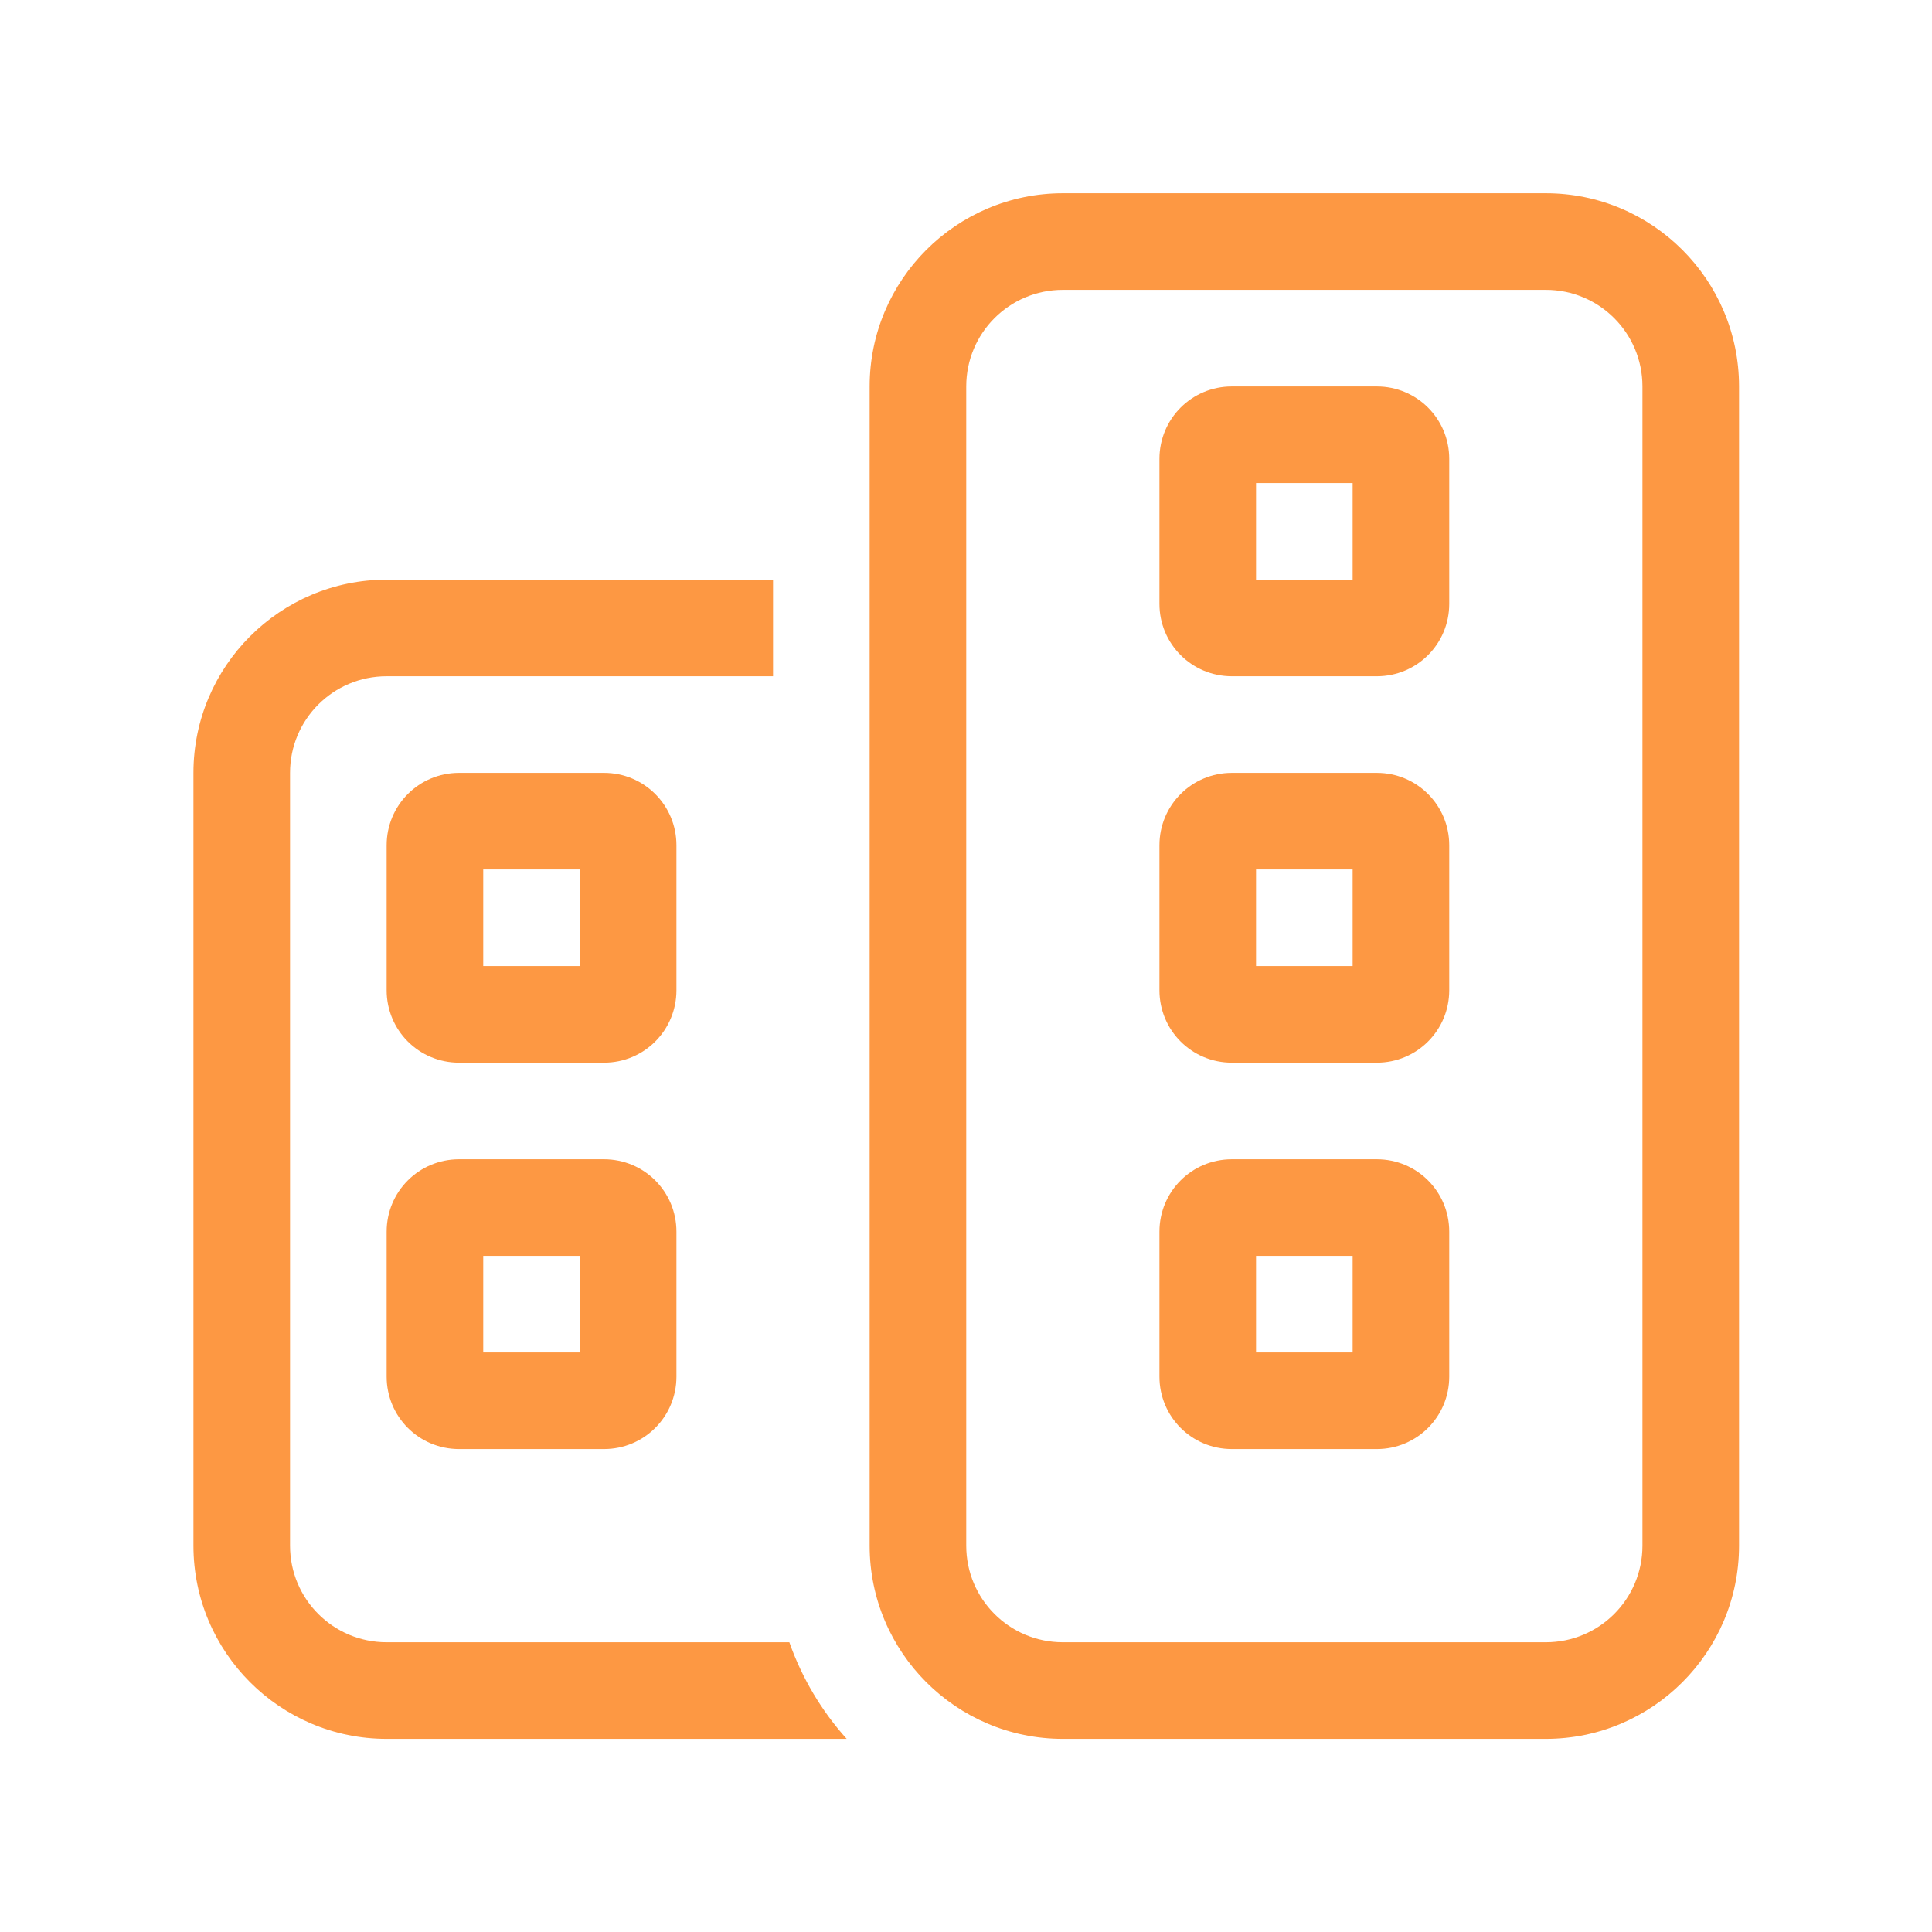 <svg width="32" height="32" viewBox="0 0 32 32" fill="none" xmlns="http://www.w3.org/2000/svg">
<g clip-path="url(#clip0_1066_6884)">
<path d="M25.604 4.801C26.489 4.801 27.204 5.516 27.204 6.401V25.601C27.204 26.486 26.489 27.201 25.604 27.201H17.604C16.719 27.201 16.004 26.486 16.004 25.601V6.401C16.004 5.516 16.719 4.801 17.604 4.801H25.604ZM17.604 3.201C15.839 3.201 14.404 4.636 14.404 6.401V25.601C14.404 27.366 15.839 28.801 17.604 28.801H25.604C27.369 28.801 28.804 27.366 28.804 25.601V6.401C28.804 4.636 27.369 3.201 25.604 3.201H17.604ZM12.804 9.601H6.404C4.639 9.601 3.204 11.036 3.204 12.801V25.601C3.204 27.366 4.639 28.801 6.404 28.801H14.024C13.609 28.341 13.284 27.796 13.074 27.201H6.404C5.519 27.201 4.804 26.486 4.804 25.601V12.801C4.804 11.916 5.519 11.201 6.404 11.201H12.804V9.601ZM7.604 19.201C6.939 19.201 6.404 19.736 6.404 20.401V22.801C6.404 23.466 6.939 24.001 7.604 24.001H10.004C10.669 24.001 11.204 23.466 11.204 22.801V20.401C11.204 19.736 10.669 19.201 10.004 19.201H7.604ZM8.004 22.401V20.801H9.604V22.401H8.004ZM19.204 22.801C19.204 23.466 19.739 24.001 20.404 24.001H22.804C23.469 24.001 24.004 23.466 24.004 22.801V20.401C24.004 19.736 23.469 19.201 22.804 19.201H20.404C19.739 19.201 19.204 19.736 19.204 20.401V22.801ZM20.804 22.401V20.801H22.404V22.401H20.804ZM7.604 12.801C6.939 12.801 6.404 13.336 6.404 14.001V16.401C6.404 17.066 6.939 17.601 7.604 17.601H10.004C10.669 17.601 11.204 17.066 11.204 16.401V14.001C11.204 13.336 10.669 12.801 10.004 12.801H7.604ZM8.004 16.001V14.401H9.604V16.001H8.004ZM19.204 7.601V10.001C19.204 10.666 19.739 11.201 20.404 11.201H22.804C23.469 11.201 24.004 10.666 24.004 10.001V7.601C24.004 6.936 23.469 6.401 22.804 6.401H20.404C19.739 6.401 19.204 6.936 19.204 7.601ZM20.804 8.001H22.404V9.601H20.804V8.001ZM20.404 17.601H22.804C23.469 17.601 24.004 17.066 24.004 16.401V14.001C24.004 13.336 23.469 12.801 22.804 12.801H20.404C19.739 12.801 19.204 13.336 19.204 14.001V16.401C19.204 17.066 19.739 17.601 20.404 17.601ZM20.804 14.401H22.404V16.001H20.804V14.401Z" fill="#FD9843"/>
</g>
<defs>
<clipPath id="clip0_1066_6884">
<rect width="32" height="32" fill="white"/>
</clipPath>
</defs>
</svg>
